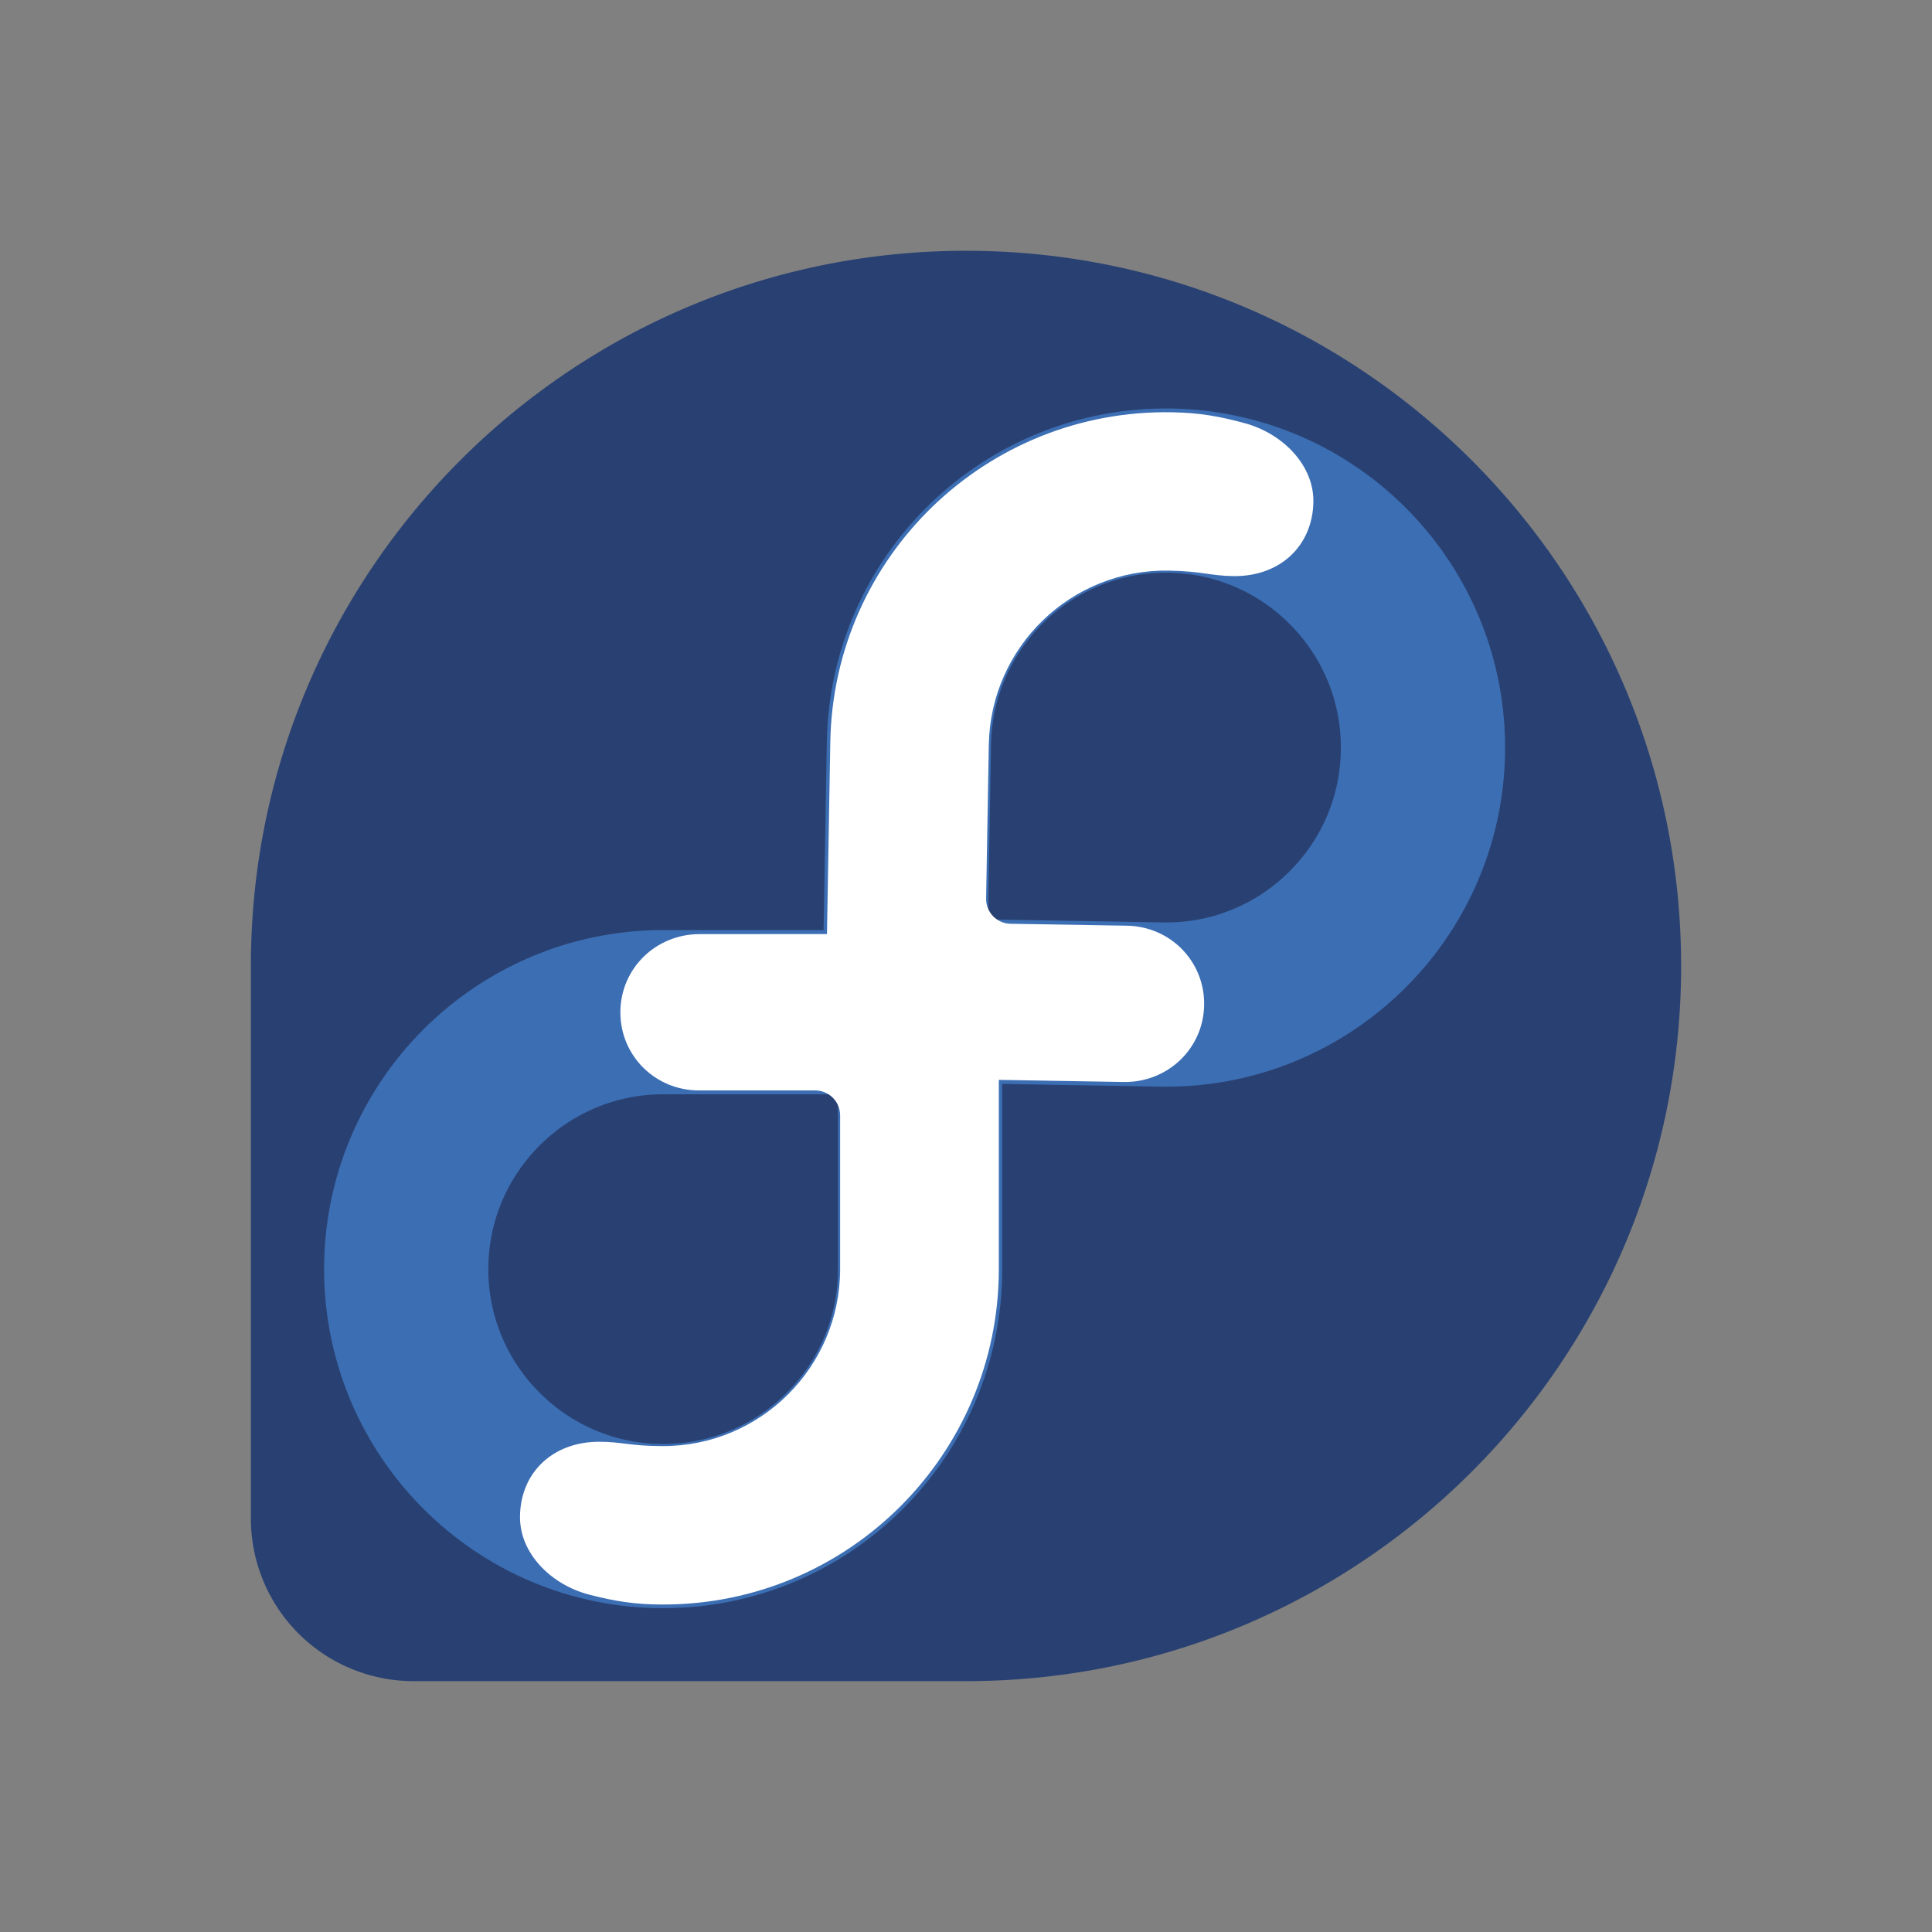 <svg xmlns="http://www.w3.org/2000/svg" viewBox="0 0 200 200"><rect x="0" y="0" width="200" height="200" fill="#808080" stroke="none"/><path d="M174.03 100c0-40.9-33.15-74.04-74.03-74.04-40.87 0-74 33.12-74.03 73.98v57.3a16.83 16.83 0 0 0 16.83 16.79h57.23c40.87 0 74-33.14 74-74.02" fill="#294172"/><path d="M68.65 104.78h26.6v26.6c0 14.7-11.92 26.6-26.6 26.6s-26.6-11.92-26.6-26.6 11.92-26.6 26.6-26.6zm51.582-.792l-26.6-.46.46-26.6c.26-14.7 12.38-26.4 27.07-26.14s26.4 12.38 26.14 27.07c-.25 14.68-12.38 26.4-27.06 26.13z" fill="none" stroke="#3c6eb4" stroke-width="17"/><g fill="#fff"><path d="M103.4 96.68v34.67c0 19.2-15.56 34.75-34.75 34.75-2.9 0-4.98-.33-7.68-1.03-3.93-1.03-7.14-4.25-7.14-8 0-4.53 3.3-7.82 8.2-7.82 2.34 0 3.2.45 6.6.45 10.12 0 18.32-8.2 18.34-18.3v-15.94c0-1.43-1.16-2.58-2.6-2.58H72.34c-4.5 0-8.12-3.58-8.12-8.08 0-4.53 3.66-8.1 8.2-8.1"/><path d="M85.352 111.478l.6-34.66c.33-19.2 16.16-34.47 35.35-34.14 2.9.05 4.97.42 7.66 1.16 3.9 1.1 7.06 4.37 7 8.12-.08 4.53-3.43 7.76-8.34 7.68-2.34-.04-3.18-.5-6.6-.57-10.12-.18-18.46 7.87-18.66 18l-.28 15.94c-.02 1.43 1.1 2.6 2.54 2.62l12.05.2c4.5.08 8.06 3.72 7.98 8.22-.08 4.53-3.8 8.03-8.34 7.96"/></g></svg>